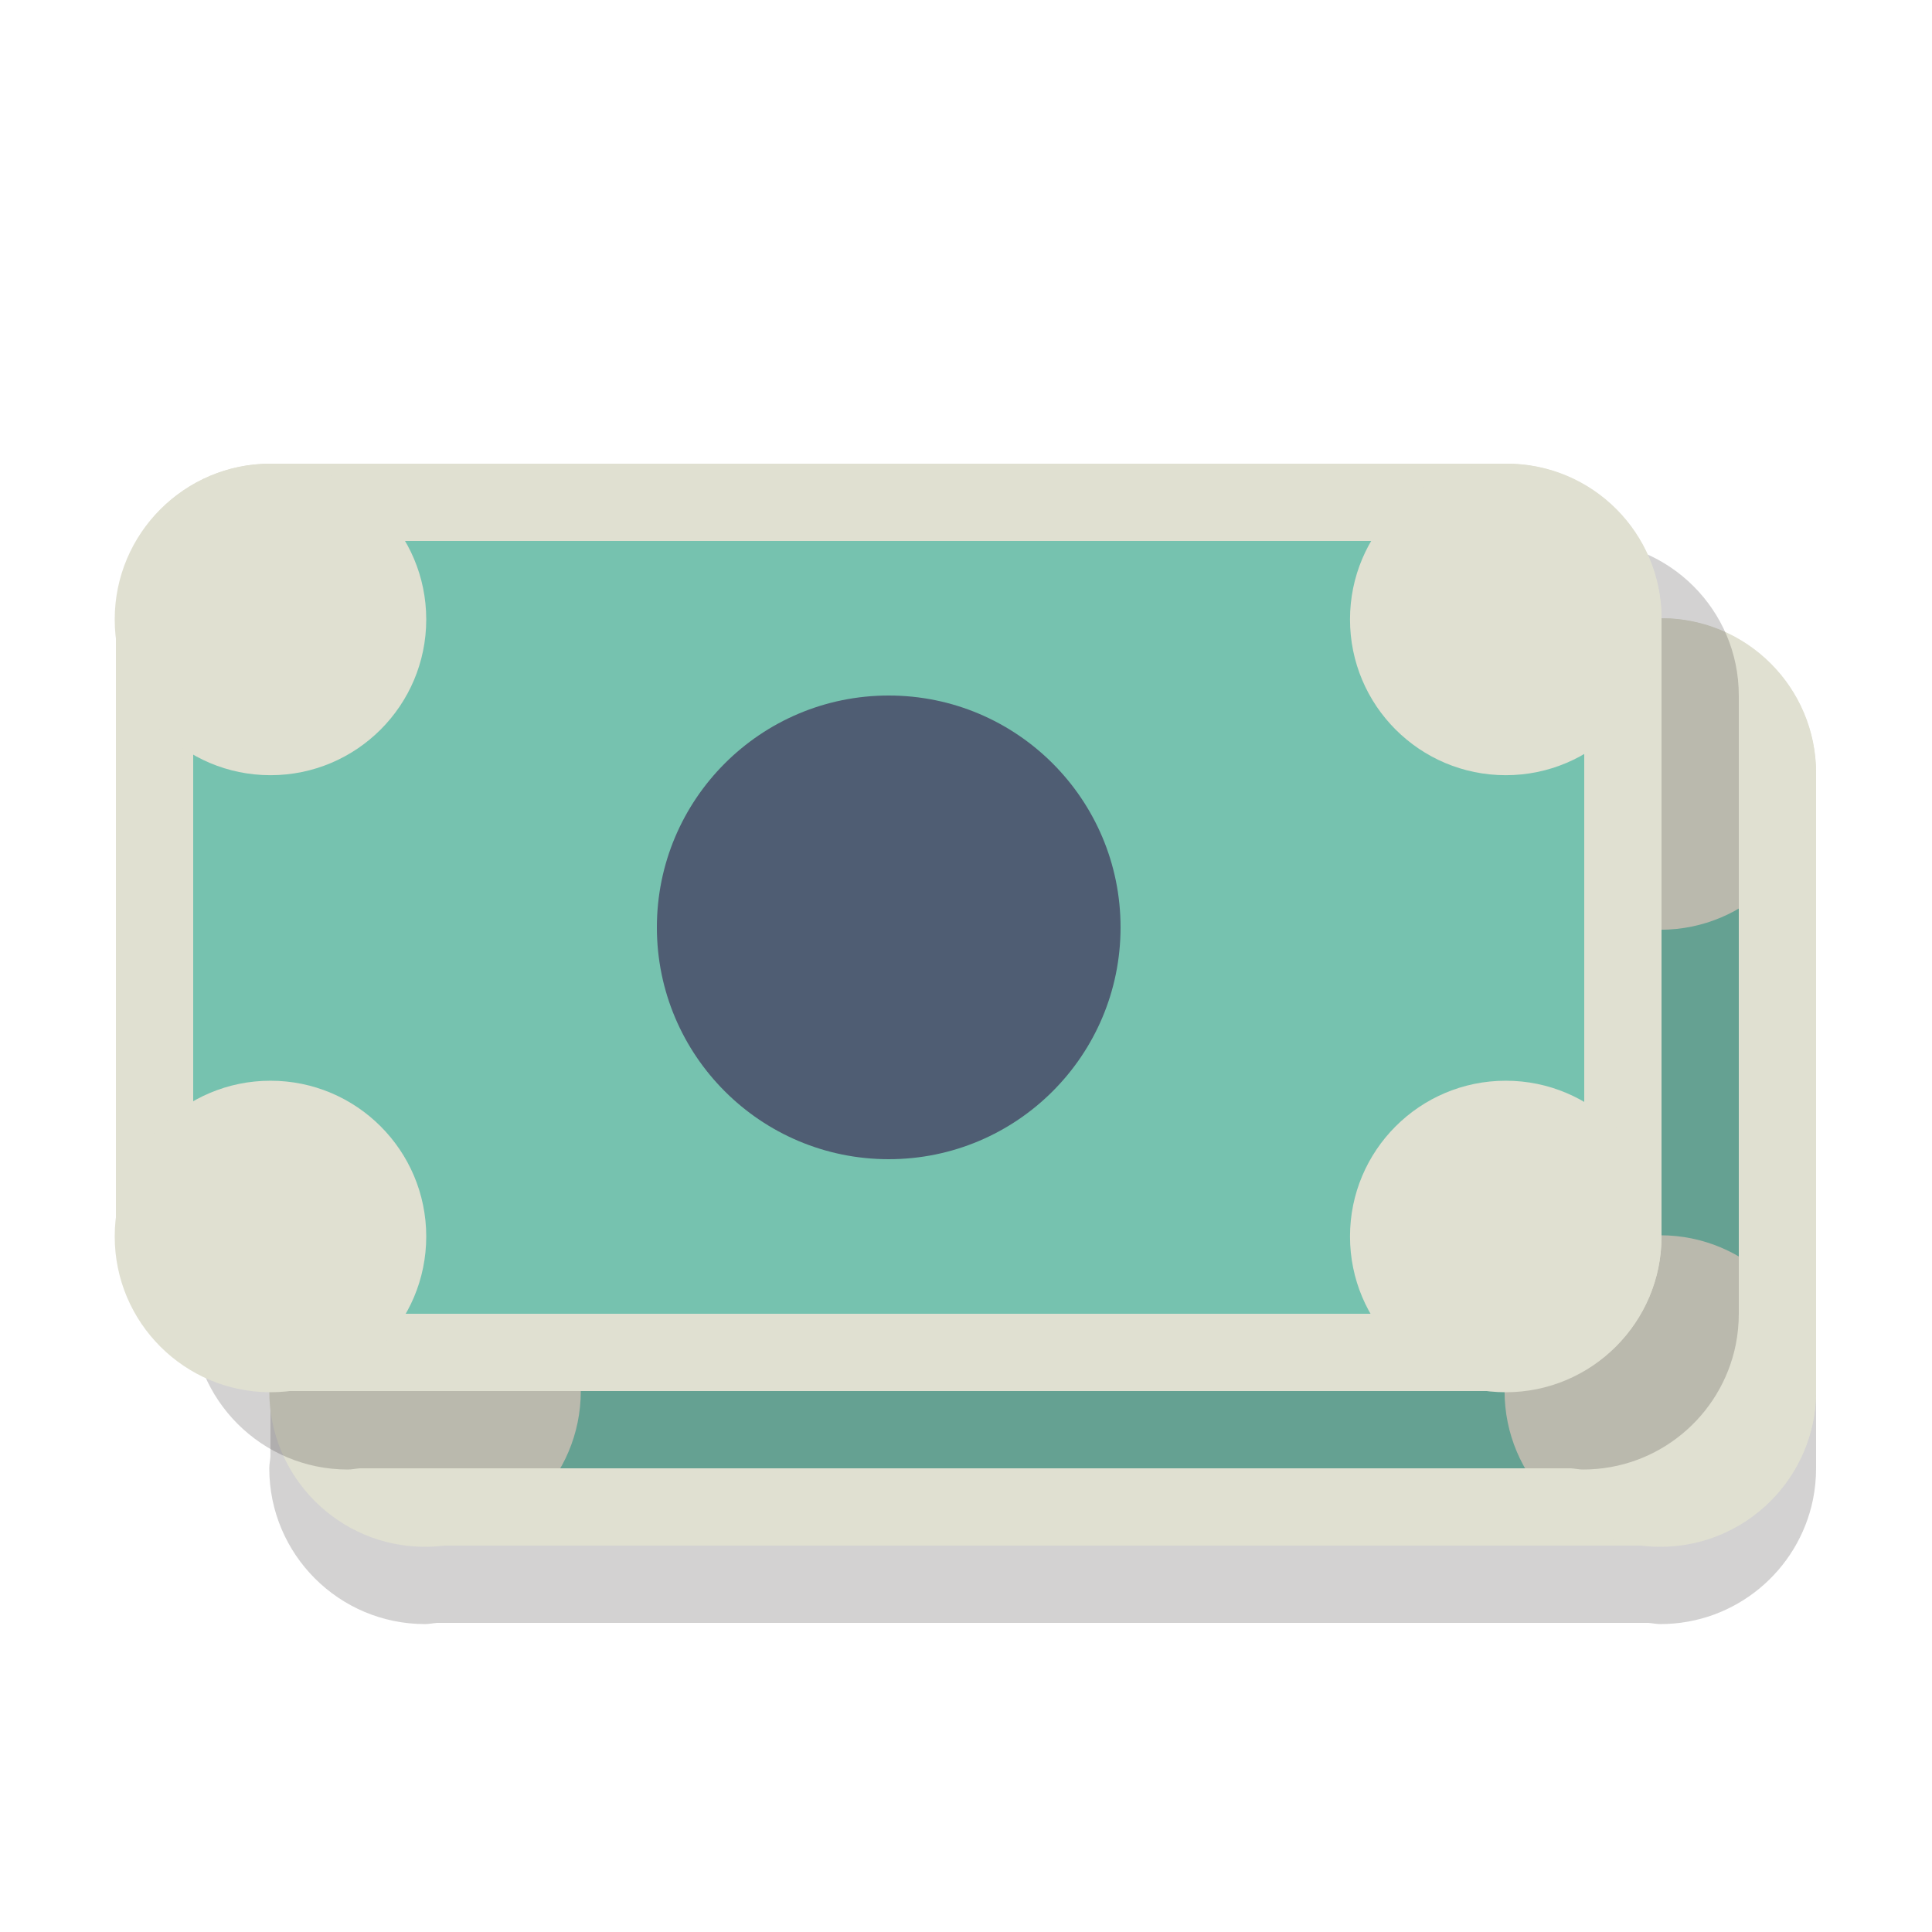 <?xml version="1.0" encoding="iso-8859-1"?>
<!-- Generator: Adobe Illustrator 16.0.0, SVG Export Plug-In . SVG Version: 6.00 Build 0)  -->
<!DOCTYPE svg PUBLIC "-//W3C//DTD SVG 1.1//EN" "http://www.w3.org/Graphics/SVG/1.1/DTD/svg11.dtd">
<svg version="1.1" id="Layer_1" xmlns="http://www.w3.org/2000/svg" xmlns:xlink="http://www.w3.org/1999/xlink" x="0px" y="0px"
	 width="50px" height="50px" viewBox="0 0 50 50" style="enable-background:new 0 0 50 50;" xml:space="preserve">
<g>
	<g style="opacity:0.2;">
		<g>
			<path style="fill:#231F20;" d="M42.969,26.063c-2.227,0-4.031-1.805-4.031-4.031c0-0.358,0.062-0.7,0.149-1.031H14.882
				c0.088,0.331,0.149,0.673,0.149,1.031c0,2.227-1.805,4.031-4.031,4.031c-0.348,0-0.679-0.058-1-0.141v8.188
				c0.321-0.083,0.652-0.141,1-0.141c2.227,0,4.031,1.805,4.031,4.031c0,0.348-0.058,0.679-0.141,1h24.187
				c-0.082-0.321-0.14-0.652-0.14-1c0-2.227,1.805-4.031,4.031-4.031c0.358,0,0.7,0.062,1.031,0.149v-8.205
				C43.669,26.001,43.327,26.063,42.969,26.063z M27,36c-3.313,0-6-2.687-6-6s2.687-6,6-6s6,2.687,6,6S30.313,36,27,36z"/>
		</g>
		<g>
			<path style="fill:#231F20;" d="M43,18H11c-0.276,0-0.546,0.028-0.807,0.081c-1.84,0.374-3.225,2-3.225,3.95
				c0,0.106,0.023,0.206,0.031,0.31v15.35C6.992,37.794,6.969,37.894,6.969,38c0,2.227,1.805,4.031,4.031,4.031
				c0.106,0,0.206-0.023,0.31-0.031h31.35c0.104,0.008,0.203,0.031,0.31,0.031c1.95,0,3.576-1.385,3.95-3.225
				C46.972,38.546,47,38.276,47,38V22C47,19.791,45.209,18,43,18z M42.969,33.969c-2.227,0-4.031,1.805-4.031,4.031
				c0,0.348,0.058,0.679,0.14,1H14.891c0.083-0.321,0.141-0.652,0.141-1c0-2.227-1.805-4.031-4.031-4.031
				c-0.348,0-0.679,0.058-1,0.141v-8.188c0.321,0.083,0.652,0.141,1,0.141c2.227,0,4.031-1.805,4.031-4.031
				c0-0.358-0.062-0.7-0.149-1.031h24.205c-0.088,0.331-0.149,0.673-0.149,1.031c0,2.227,1.805,4.031,4.031,4.031
				c0.358,0,0.7-0.062,1.031-0.149v8.205C43.669,34.03,43.327,33.969,42.969,33.969z"/>
		</g>
		<g>
			<circle style="fill:#231F20;" cx="27" cy="30" r="6"/>
		</g>
	</g>
	<g>
		<g>
			<path style="fill:#76C2AF;" d="M11,39c-1.654,0-3-1.346-3-3V20c0-1.654,1.346-3,3-3h32c1.654,0,3,1.346,3,3v16
				c0,1.654-1.346,3-3,3H11z"/>
		</g>
		<g>
			<path style="fill:#E0E0D1;" d="M43,18c1.103,0,2,0.897,2,2v16c0,1.103-0.897,2-2,2H11c-1.103,0-2-0.897-2-2V20
				c0-1.103,0.897-2,2-2H43 M43,16H11c-2.209,0-4,1.791-4,4v16c0,2.209,1.791,4,4,4h32c2.209,0,4-1.791,4-4V20
				C47,17.791,45.209,16,43,16L43,16z"/>
		</g>
	</g>
	<g>
		<circle style="fill:#4F5D73;" cx="27" cy="28" r="6"/>
	</g>
	<g>
		<circle style="fill:#E0E0D1;" cx="42.969" cy="20.031" r="4.031"/>
	</g>
	<g>
		<circle style="fill:#E0E0D1;" cx="11" cy="20.031" r="4.031"/>
	</g>
	<g>
		<circle style="fill:#E0E0D1;" cx="42.969" cy="36" r="4.031"/>
	</g>
	<g>
		<circle style="fill:#E0E0D1;" cx="11" cy="36" r="4.031"/>
	</g>
</g>
<g>
	<g style="opacity:0.2;">
		<g>
			<path style="fill:#231F20;" d="M40.969,22.063c-2.227,0-4.031-1.805-4.031-4.031c0-0.358,0.062-0.7,0.149-1.031H12.882
				c0.088,0.331,0.149,0.673,0.149,1.031c0,2.227-1.805,4.031-4.031,4.031c-0.348,0-0.679-0.058-1-0.141v8.188
				c0.321-0.083,0.652-0.141,1-0.141c2.227,0,4.031,1.805,4.031,4.031c0,0.348-0.058,0.679-0.141,1h24.187
				c-0.082-0.321-0.14-0.652-0.14-1c0-2.227,1.805-4.031,4.031-4.031c0.358,0,0.7,0.062,1.031,0.149v-8.205
				C41.669,22.001,41.327,22.063,40.969,22.063z M25,32c-3.313,0-6-2.687-6-6s2.687-6,6-6s6,2.687,6,6S28.313,32,25,32z"/>
		</g>
		<g>
			<path style="fill:#231F20;" d="M41,14H9c-0.276,0-0.546,0.028-0.807,0.081c-1.84,0.374-3.225,2-3.225,3.95
				c0,0.106,0.023,0.206,0.031,0.31v15.35C4.992,33.794,4.969,33.894,4.969,34c0,2.227,1.805,4.031,4.031,4.031
				c0.106,0,0.206-0.023,0.31-0.031h31.35c0.104,0.008,0.203,0.031,0.31,0.031c1.95,0,3.576-1.385,3.95-3.225
				C44.972,34.546,45,34.276,45,34V18C45,15.791,43.209,14,41,14z M40.969,29.969c-2.227,0-4.031,1.805-4.031,4.031
				c0,0.348,0.058,0.679,0.14,1H12.891c0.083-0.321,0.141-0.652,0.141-1c0-2.227-1.805-4.031-4.031-4.031
				c-0.348,0-0.679,0.058-1,0.141v-8.188c0.321,0.083,0.652,0.141,1,0.141c2.227,0,4.031-1.805,4.031-4.031
				c0-0.358-0.062-0.7-0.149-1.031h24.205c-0.088,0.331-0.149,0.673-0.149,1.031c0,2.227,1.805,4.031,4.031,4.031
				c0.358,0,0.7-0.062,1.031-0.149v8.205C41.669,30.03,41.327,29.969,40.969,29.969z"/>
		</g>
		<g>
			<circle style="fill:#231F20;" cx="25" cy="26" r="6"/>
		</g>
	</g>
	<g>
		<g>
			<path style="fill:#76C2AF;" d="M7,35c-1.654,0-3-1.346-3-3V16c0-1.654,1.346-3,3-3h32c1.654,0,3,1.346,3,3v16
				c0,1.654-1.346,3-3,3H7z"/>
		</g>
		<g>
			<path style="fill:#E0E0D1;" d="M39,14c1.103,0,2,0.897,2,2v16c0,1.103-0.897,2-2,2H7c-1.103,0-2-0.897-2-2V16
				c0-1.103,0.897-2,2-2H39 M39,12H7c-2.209,0-4,1.791-4,4v16c0,2.209,1.791,4,4,4h32c2.209,0,4-1.791,4-4V16
				C43,13.791,41.209,12,39,12L39,12z"/>
		</g>
	</g>
	<g>
		<circle style="fill:#4F5D73;" cx="23" cy="24" r="6"/>
	</g>
	<g>
		<circle style="fill:#E0E0D1;" cx="38.969" cy="16.031" r="4.031"/>
	</g>
	<g>
		<circle style="fill:#E0E0D1;" cx="7" cy="16.031" r="4.031"/>
	</g>
	<g>
		<circle style="fill:#E0E0D1;" cx="38.969" cy="32" r="4.031"/>
	</g>
	<g>
		<circle style="fill:#E0E0D1;" cx="7" cy="32" r="4.031"/>
	</g>
</g>
</svg>
